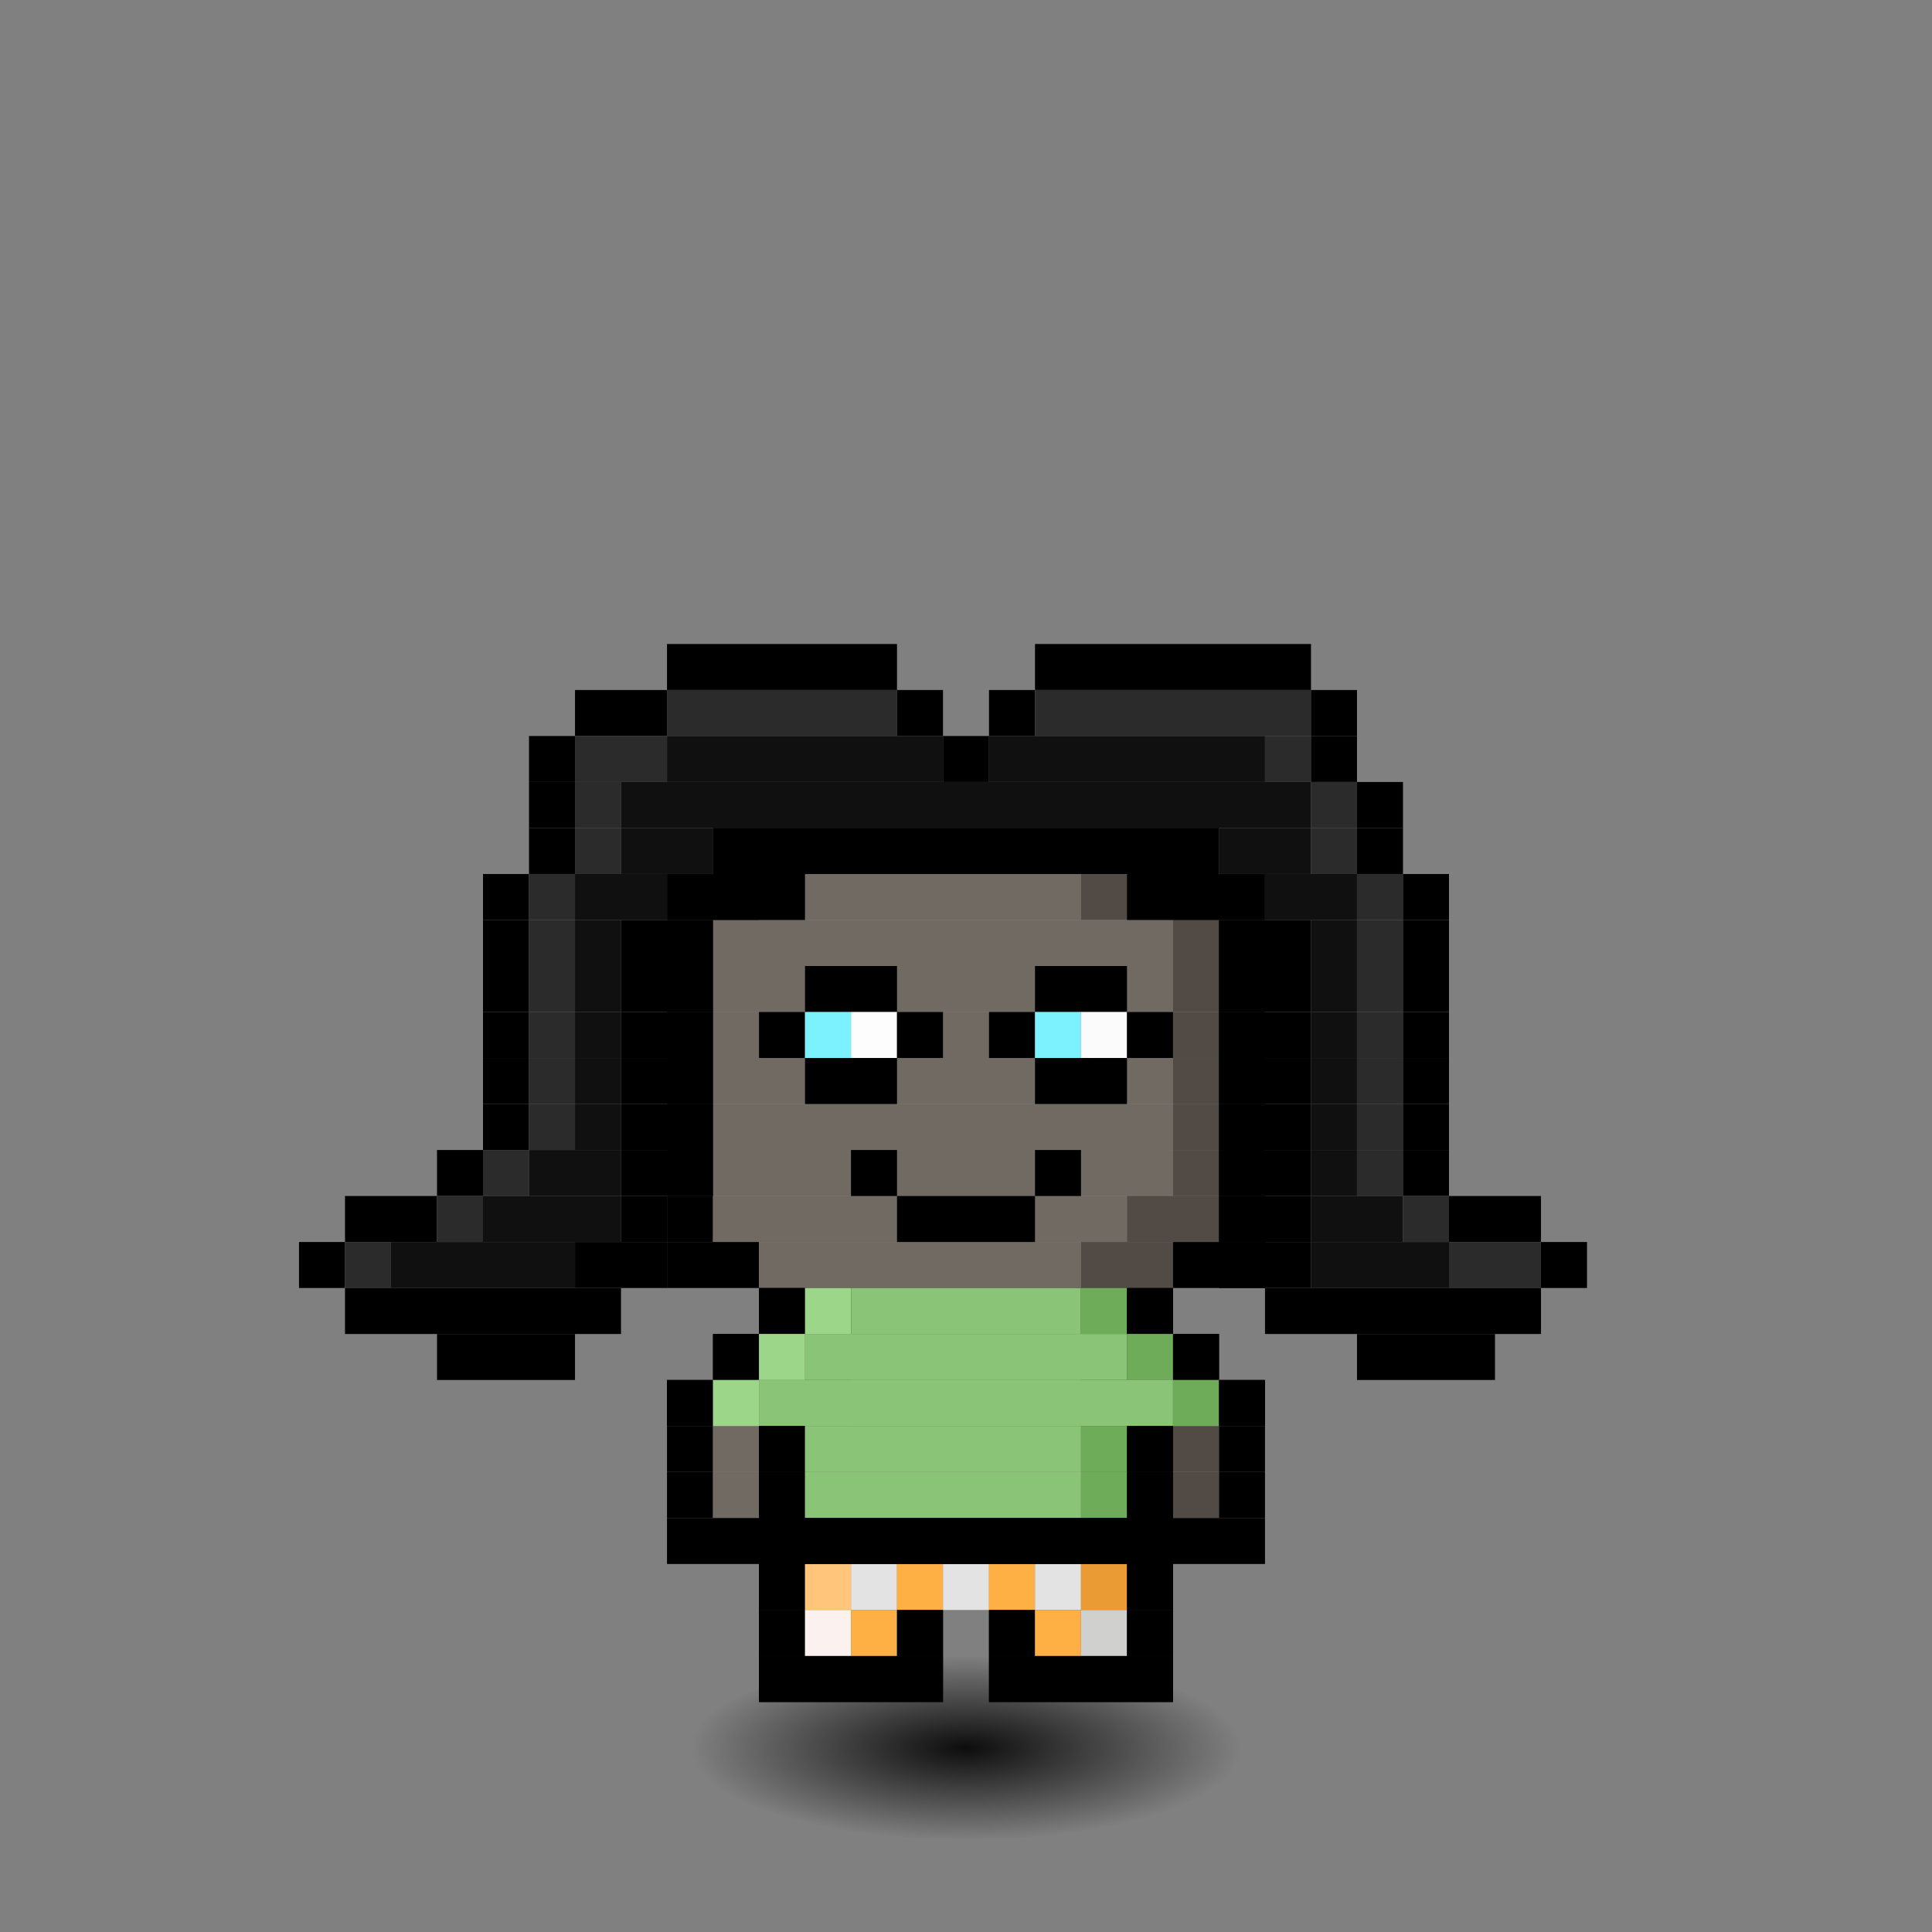 <svg xmlns="http://www.w3.org/2000/svg" id="citizen" viewBox="-4.5 -5 42 42" width="640" height="640" style="background: radial-gradient(antiquewhite 0%, #70d6ff 60%); shape-rendering: crispedges; image-rendering: -moz-crisp-edges; background-repeat: no-repeat;"><rect x="-4.5" y="-5" width="42" height="42" fill="#808080" stroke="none"/><defs><radialGradient id="i"><stop offset="0%" style="stop-color:#000000;stop-opacity:.9"/><stop offset="100%" style="stop-opacity:0"/></radialGradient><animate xmlns="http://www.w3.org/2000/svg" href="#r" attributeName="fill" values="red;orange;yellow;green;blue;violet;red;" dur="1s" repeatCount="indefinite"/></defs><ellipse cx="16.5" cy="33" rx="6" ry="2" fill="url(#i)"><animate attributeType="XML" attributeName="rx" dur="1.3s" values="9;7;9" repeatCount="indefinite" calcMode="spline" keyTimes="0; 0.5; 1" keySplines="0.5 0 0.5 1; 0.5 0 0.5 1"/></ellipse><g fill="url(#0)" clip-path="url(#c)" id="r"><animateTransform attributeType="XML" attributeName="transform" type="translate" values="0,.5;0,-.5;0,.5" repeatCount="indefinite" dur="1.3s" calcMode="spline" keyTimes="0; 0.5; 1" keySplines="0.5 0 0.5 1; 0.5 0 0.5 1"/><rect width="11" height="1" x="11" y="13" fill="#000001"/><rect width="1" height="1" x="11" y="14" fill="#000001"/><rect width="7" height="1" x="12" y="14" fill="#716a63"/><rect width="2" height="1" x="19" y="14" fill="#524b45"/><rect width="1" height="1" x="21" y="14" fill="#000001"/><rect width="1" height="1" x="10" y="15" fill="#000001"/><rect width="10" height="1" x="11" y="15" fill="#716a63"/><rect width="1" height="1" x="21" y="15" fill="#524b45"/><rect width="1" height="1" x="22" y="15" fill="#000001"/><rect width="1" height="1" x="10" y="16" fill="#000001"/><rect width="10" height="1" x="11" y="16" fill="#716a63"/><rect width="1" height="1" x="21" y="16" fill="#524b45"/><rect width="1" height="1" x="22" y="16" fill="#000001"/><rect width="1" height="1" x="10" y="17" fill="#000001"/><rect width="10" height="1" x="11" y="17" fill="#716a63"/><rect width="1" height="1" x="21" y="17" fill="#524b45"/><rect width="1" height="1" x="22" y="17" fill="#000001"/><rect width="1" height="1" x="10" y="18" fill="#000001"/><rect width="10" height="1" x="11" y="18" fill="#716a63"/><rect width="1" height="1" x="21" y="18" fill="#524b45"/><rect width="1" height="1" x="22" y="18" fill="#000001"/><rect width="1" height="1" x="10" y="19" fill="#000001"/><rect width="10" height="1" x="11" y="19" fill="#716a63"/><rect width="1" height="1" x="21" y="19" fill="#524b45"/><rect width="1" height="1" x="22" y="19" fill="#000001"/><rect width="1" height="1" x="10" y="20" fill="#000001"/><rect width="10" height="1" x="11" y="20" fill="#716a63"/><rect width="1" height="1" x="21" y="20" fill="#524b45"/><rect width="1" height="1" x="22" y="20" fill="#000001"/><rect width="1" height="1" x="10" y="21" fill="#000001"/><rect width="9" height="1" x="11" y="21" fill="#716a63"/><rect width="2" height="1" x="20" y="21" fill="#524b45"/><rect width="1" height="1" x="22" y="21" fill="#000001"/><rect width="2" height="1" x="10" y="22" fill="#000001"/><rect width="7" height="1" x="12" y="22" fill="#716a63"/><rect width="2" height="1" x="19" y="22" fill="#524b45"/><rect width="2" height="1" x="21" y="22" fill="#000001"/><rect width="9" height="1" x="12" y="23" fill="#000001"/><rect width="1" height="1" x="11" y="24" fill="#000001"/><rect width="7" height="1" x="12" y="24" fill="#716a63"/><rect width="2" height="1" x="19" y="24" fill="#524b45"/><rect width="1" height="1" x="21" y="24" fill="#000001"/><rect width="1" height="1" x="10" y="25" fill="#000001"/><rect width="2" height="1" x="11" y="25" fill="#716a63"/><rect width="1" height="1" x="13" y="25" fill="#000001"/><rect width="5" height="1" x="14" y="25" fill="#716a63"/><rect width="1" height="1" x="19" y="25" fill="#000001"/><rect width="2" height="1" x="20" y="25" fill="#524b45"/><rect width="1" height="1" x="22" y="25" fill="#000001"/><rect width="1" height="1" x="10" y="26" fill="#000001"/><rect width="1" height="1" x="11" y="26" fill="#716a63"/><rect width="1" height="1" x="12" y="26" fill="#000001"/><rect width="6" height="1" x="13" y="26" fill="#716a63"/><rect width="1" height="1" x="19" y="26" fill="#524b45"/><rect width="1" height="1" x="20" y="26" fill="#000001"/><rect width="1" height="1" x="21" y="26" fill="#524b45"/><rect width="1" height="1" x="22" y="26" fill="#000001"/><rect width="1" height="1" x="10" y="27" fill="#000001"/><rect width="1" height="1" x="11" y="27" fill="#716a63"/><rect width="1" height="1" x="12" y="27" fill="#000001"/><rect width="6" height="1" x="13" y="27" fill="#716a63"/><rect width="1" height="1" x="19" y="27" fill="#524b45"/><rect width="1" height="1" x="20" y="27" fill="#000001"/><rect width="1" height="1" x="21" y="27" fill="#524b45"/><rect width="1" height="1" x="22" y="27" fill="#000001"/><rect width="3" height="1" x="10" y="28" fill="#000001"/><rect width="6" height="1" x="13" y="28" fill="#716a63"/><rect width="1" height="1" x="19" y="28" fill="#524b45"/><rect width="3" height="1" x="20" y="28" fill="#000001"/><rect width="1" height="1" x="12" y="29" fill="#000001"/><rect width="6" height="1" x="13" y="29" fill="#716a63"/><rect width="1" height="1" x="19" y="29" fill="#524b45"/><rect width="1" height="1" x="20" y="29" fill="#000001"/><rect width="1" height="1" x="12" y="30" fill="#000001"/><rect width="2" height="1" x="13" y="30" fill="#716a63"/><rect width="1" height="1" x="15" y="30" fill="#000001"/><rect width="1" height="1" x="17" y="30" fill="#000001"/><rect width="2" height="1" x="18" y="30" fill="#524b45"/><rect width="1" height="1" x="20" y="30" fill="#000001"/><rect width="4" height="1" x="12" y="31" fill="#000001"/><rect width="4" height="1" x="17" y="31" fill="#000001"/><rect width="9" height="1" x="12" y="28" fill="#000001"/><rect width="1" height="1" x="12" y="29" fill="#000001"/><rect width="1" height="1" x="13" y="29" fill="#ffc67b"/><rect width="1" height="1" x="14" y="29" fill="#e4e3e3"/><rect width="1" height="1" x="15" y="29" fill="#ffb045"/><rect width="1" height="1" x="16" y="29" fill="#e4e3e3"/><rect width="1" height="1" x="17" y="29" fill="#ffb045"/><rect width="1" height="1" x="18" y="29" fill="#e4e3e3"/><rect width="1" height="1" x="19" y="29" fill="#ea9b34"/><rect width="1" height="1" x="20" y="29" fill="#000001"/><rect width="1" height="1" x="12" y="30" fill="#000001"/><rect width="1" height="1" x="13" y="30" fill="#fbf2f0"/><rect width="1" height="1" x="14" y="30" fill="#ffb045"/><rect width="1" height="1" x="15" y="30" fill="#000001"/><rect width="1" height="1" x="17" y="30" fill="#000001"/><rect width="1" height="1" x="18" y="30" fill="#ffb045"/><rect width="1" height="1" x="19" y="30" fill="#d0d0cf"/><rect width="1" height="1" x="20" y="30" fill="#000001"/><rect width="4" height="1" x="12" y="31" fill="#000001"/><rect width="4" height="1" x="17" y="31" fill="#000001"/><rect width="1" height="1" x="12" y="23" fill="#000001"/><rect width="1" height="1" x="13" y="23" fill="#9cd789"/><rect width="5" height="1" x="14" y="23" fill="#8ac577"/><rect width="1" height="1" x="19" y="23" fill="#6eac59"/><rect width="1" height="1" x="20" y="23" fill="#000001"/><rect width="1" height="1" x="11" y="24" fill="#000001"/><rect width="1" height="1" x="12" y="24" fill="#9cd789"/><rect width="7" height="1" x="13" y="24" fill="#8ac577"/><rect width="1" height="1" x="20" y="24" fill="#6eac59"/><rect width="1" height="1" x="21" y="24" fill="#000001"/><rect width="1" height="1" x="10" y="25" fill="#000001"/><rect width="1" height="1" x="11" y="25" fill="#9cd789"/><rect width="9" height="1" x="12" y="25" fill="#8ac577"/><rect width="1" height="1" x="21" y="25" fill="#6eac59"/><rect width="1" height="1" x="22" y="25" fill="#000001"/><rect width="1" height="1" x="12" y="26" fill="#000001"/><rect width="6" height="1" x="13" y="26" fill="#8ac577"/><rect width="1" height="1" x="19" y="26" fill="#6eac59"/><rect width="1" height="1" x="20" y="26" fill="#000001"/><rect width="1" height="1" x="12" y="27" fill="#000001"/><rect width="6" height="1" x="13" y="27" fill="#8ac577"/><rect width="1" height="1" x="19" y="27" fill="#6eac59"/><rect width="1" height="1" x="20" y="27" fill="#000001"/><rect width="9" height="1" x="12" y="28" fill="#000001"/><rect width="2" height="1" x="13" y="16" fill="#000001"/><rect width="2" height="1" x="18" y="16" fill="#000001"/><rect width="1" height="1" x="12" y="17" fill="#000001"/><rect width="1" height="1" x="13" y="17" fill="#7cf1ff"/><rect width="1" height="1" x="14" y="17" fill="#fdfdfd"/><rect width="1" height="1" x="15" y="17" fill="#000001"/><rect width="1" height="1" x="17" y="17" fill="#000001"/><rect width="1" height="1" x="18" y="17" fill="#7cf1ff"/><rect width="1" height="1" x="19" y="17" fill="#fbfbfb"/><rect width="1" height="1" x="20" y="17" fill="#000001"/><rect width="2" height="1" x="13" y="18" fill="#000001"/><rect width="2" height="1" x="18" y="18" fill="#000001"/><rect width="5" height="1" x="10" y="9" fill="#000001"/><rect width="6" height="1" x="18" y="9" fill="#000001"/><rect width="2" height="1" x="8" y="10" fill="#000001"/><rect width="5" height="1" x="10" y="10" fill="#2b2b2b"/><rect width="1" height="1" x="15" y="10" fill="#000001"/><rect width="1" height="1" x="17" y="10" fill="#000001"/><rect width="6" height="1" x="18" y="10" fill="#2b2b2b"/><rect width="1" height="1" x="24" y="10" fill="#000001"/><rect width="1" height="1" x="7" y="11" fill="#000001"/><rect width="2" height="1" x="8" y="11" fill="#2b2b2b"/><rect width="6" height="1" x="10" y="11" fill="#111010"/><rect width="1" height="1" x="16" y="11" fill="#000001"/><rect width="6" height="1" x="17" y="11" fill="#111010"/><rect width="1" height="1" x="23" y="11" fill="#2b2b2b"/><rect width="1" height="1" x="24" y="11" fill="#000001"/><rect width="1" height="1" x="7" y="12" fill="#000001"/><rect width="1" height="1" x="8" y="12" fill="#2b2b2b"/><rect width="15" height="1" x="9" y="12" fill="#111010"/><rect width="1" height="1" x="24" y="12" fill="#2b2b2b"/><rect width="1" height="1" x="25" y="12" fill="#000001"/><rect width="1" height="1" x="7" y="13" fill="#000001"/><rect width="1" height="1" x="8" y="13" fill="#2b2b2b"/><rect width="2" height="1" x="9" y="13" fill="#111010"/><rect width="11" height="1" x="11" y="13" fill="#000001"/><rect width="2" height="1" x="22" y="13" fill="#111010"/><rect width="1" height="1" x="24" y="13" fill="#2b2b2b"/><rect width="1" height="1" x="25" y="13" fill="#000001"/><rect width="1" height="1" x="6" y="14" fill="#000001"/><rect width="1" height="1" x="7" y="14" fill="#2b2b2b"/><rect width="2" height="1" x="8" y="14" fill="#111010"/><rect width="3" height="1" x="10" y="14" fill="#000001"/><rect width="3" height="1" x="20" y="14" fill="#000001"/><rect width="2" height="1" x="23" y="14" fill="#111010"/><rect width="1" height="1" x="25" y="14" fill="#2b2b2b"/><rect width="1" height="1" x="26" y="14" fill="#000001"/><rect width="1" height="1" x="6" y="15" fill="#000001"/><rect width="1" height="1" x="7" y="15" fill="#2b2b2b"/><rect width="1" height="1" x="8" y="15" fill="#111010"/><rect width="2" height="1" x="9" y="15" fill="#000001"/><rect width="2" height="1" x="22" y="15" fill="#000001"/><rect width="1" height="1" x="24" y="15" fill="#111010"/><rect width="1" height="1" x="25" y="15" fill="#2b2b2b"/><rect width="1" height="1" x="26" y="15" fill="#000001"/><rect width="1" height="1" x="6" y="16" fill="#000001"/><rect width="1" height="1" x="7" y="16" fill="#2b2b2b"/><rect width="1" height="1" x="8" y="16" fill="#111010"/><rect width="2" height="1" x="9" y="16" fill="#000001"/><rect width="2" height="1" x="22" y="16" fill="#000001"/><rect width="1" height="1" x="24" y="16" fill="#111010"/><rect width="1" height="1" x="25" y="16" fill="#2b2b2b"/><rect width="1" height="1" x="26" y="16" fill="#000001"/><rect width="1" height="1" x="6" y="17" fill="#000001"/><rect width="1" height="1" x="7" y="17" fill="#2b2b2b"/><rect width="1" height="1" x="8" y="17" fill="#111010"/><rect width="2" height="1" x="9" y="17" fill="#000001"/><rect width="2" height="1" x="22" y="17" fill="#000001"/><rect width="1" height="1" x="24" y="17" fill="#111010"/><rect width="1" height="1" x="25" y="17" fill="#2b2b2b"/><rect width="1" height="1" x="26" y="17" fill="#000001"/><rect width="1" height="1" x="6" y="18" fill="#000001"/><rect width="1" height="1" x="7" y="18" fill="#2b2b2b"/><rect width="1" height="1" x="8" y="18" fill="#111010"/><rect width="2" height="1" x="9" y="18" fill="#000001"/><rect width="2" height="1" x="22" y="18" fill="#000001"/><rect width="1" height="1" x="24" y="18" fill="#111010"/><rect width="1" height="1" x="25" y="18" fill="#2b2b2b"/><rect width="1" height="1" x="26" y="18" fill="#000001"/><rect width="1" height="1" x="6" y="19" fill="#000001"/><rect width="1" height="1" x="7" y="19" fill="#2b2b2b"/><rect width="1" height="1" x="8" y="19" fill="#111010"/><rect width="2" height="1" x="9" y="19" fill="#000001"/><rect width="2" height="1" x="22" y="19" fill="#000001"/><rect width="1" height="1" x="24" y="19" fill="#111010"/><rect width="1" height="1" x="25" y="19" fill="#2b2b2b"/><rect width="1" height="1" x="26" y="19" fill="#000001"/><rect width="1" height="1" x="5" y="20" fill="#000001"/><rect width="1" height="1" x="6" y="20" fill="#2b2b2b"/><rect width="2" height="1" x="7" y="20" fill="#111010"/><rect width="2" height="1" x="9" y="20" fill="#000001"/><rect width="2" height="1" x="22" y="20" fill="#000001"/><rect width="1" height="1" x="24" y="20" fill="#111010"/><rect width="1" height="1" x="25" y="20" fill="#2b2b2b"/><rect width="1" height="1" x="26" y="20" fill="#000001"/><rect width="2" height="1" x="3" y="21" fill="#000001"/><rect width="1" height="1" x="5" y="21" fill="#2b2b2b"/><rect width="3" height="1" x="6" y="21" fill="#111010"/><rect width="1" height="1" x="9" y="21" fill="#000001"/><rect width="2" height="1" x="22" y="21" fill="#000001"/><rect width="2" height="1" x="24" y="21" fill="#111010"/><rect width="1" height="1" x="26" y="21" fill="#2b2b2b"/><rect width="2" height="1" x="27" y="21" fill="#000001"/><rect width="1" height="1" x="2" y="22" fill="#000001"/><rect width="1" height="1" x="3" y="22" fill="#2b2b2b"/><rect width="4" height="1" x="4" y="22" fill="#111010"/><rect width="2" height="1" x="8" y="22" fill="#000001"/><rect width="2" height="1" x="22" y="22" fill="#000001"/><rect width="3" height="1" x="24" y="22" fill="#111010"/><rect width="2" height="1" x="27" y="22" fill="#2b2b2b"/><rect width="1" height="1" x="29" y="22" fill="#000001"/><rect width="6" height="1" x="3" y="23" fill="#000001"/><rect width="6" height="1" x="23" y="23" fill="#000001"/><rect width="3" height="1" x="5" y="24" fill="#000001"/><rect width="3" height="1" x="25" y="24" fill="#000001"/><rect width="1" height="1" x="14" y="20" fill="#000001"/><rect width="1" height="1" x="18" y="20" fill="#000001"/><rect width="3" height="1" x="15" y="21" fill="#000001"/></g></svg>